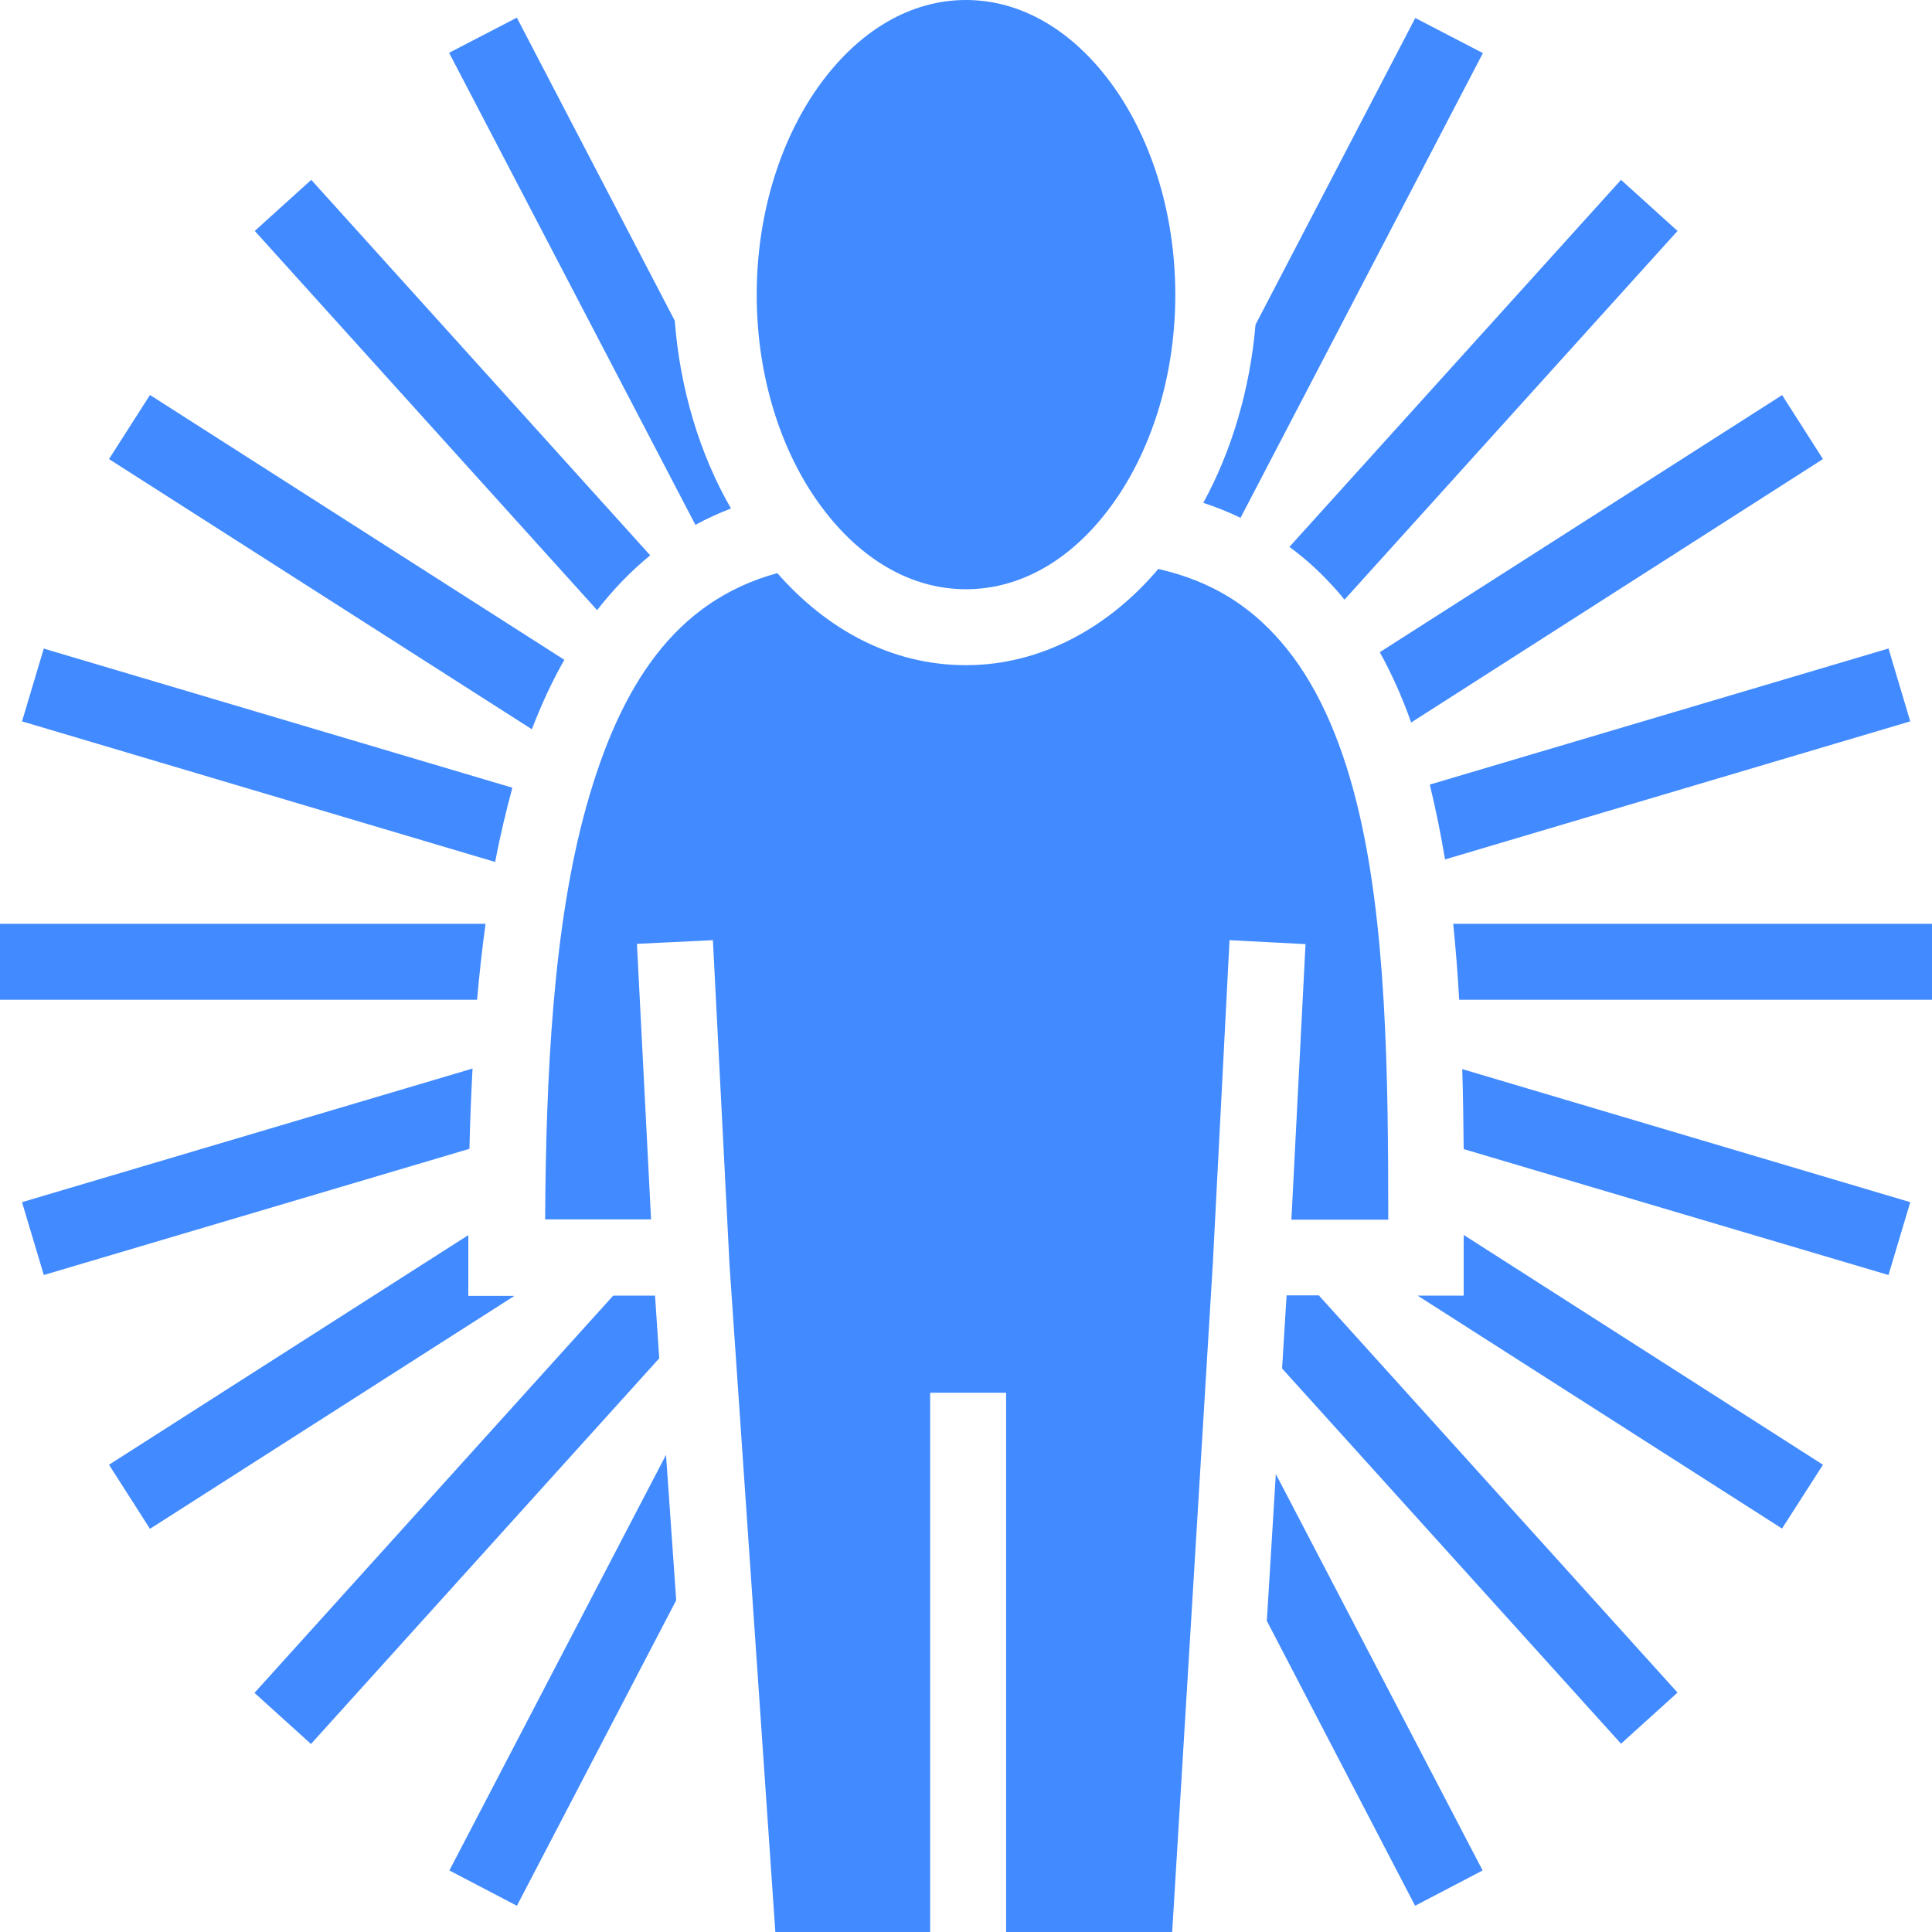 <?xml version="1.0" encoding="UTF-8"?> <svg xmlns="http://www.w3.org/2000/svg" width="75" height="75" viewBox="0 0 75 75" fill="none"><path d="M37.5 0C35.384 0 33.421 1.14 31.897 3.189C30.373 5.239 29.375 8.176 29.375 11.442C29.375 14.709 30.373 17.646 31.897 19.684C33.421 21.734 35.384 22.874 37.5 22.874C39.616 22.874 41.59 21.734 43.103 19.684C44.627 17.635 45.625 14.709 45.625 11.442C45.625 8.176 44.627 5.239 43.103 3.189C41.579 1.14 39.605 0 37.5 0ZM20.055 0.69L17.434 2.05L26.996 20.375C27.434 20.134 27.895 19.925 28.377 19.739C27.16 17.635 26.392 15.07 26.195 12.451L20.066 0.69H20.055ZM54.945 0.69L48.739 12.604C48.531 15.081 47.818 17.503 46.711 19.52C47.215 19.684 47.697 19.882 48.158 20.101L57.566 2.061L54.945 0.701V0.69ZM12.083 6.982L9.89 8.965L23.18 23.685C23.794 22.896 24.474 22.183 25.241 21.558L12.083 6.982ZM62.928 6.982L50.055 21.23C50.746 21.734 51.36 22.315 51.919 22.951C52.017 23.06 52.105 23.17 52.193 23.279L65.121 8.965L62.928 6.982ZM5.822 15.333L4.232 17.821L20.647 28.31C21.009 27.367 21.425 26.458 21.908 25.614L5.822 15.333ZM69.189 15.333L53.564 25.318C54.035 26.173 54.441 27.082 54.781 28.047L70.767 17.821L69.178 15.333H69.189ZM44.967 22.085C43.048 24.353 40.417 25.822 37.5 25.822C34.583 25.822 32.083 24.419 30.175 22.249C26.206 23.334 24.079 26.6 22.763 31.302C21.469 35.927 21.195 41.769 21.162 47.337H25.274L24.726 36.64L27.675 36.497L28.322 49.134L30.099 75H36.108V54.066H39.057V75H45.504L47.083 49.025L47.73 36.497L50.68 36.651L50.132 47.348H53.892C53.892 41.703 53.827 35.774 52.654 31.116C52.017 28.584 51.064 26.447 49.715 24.901C48.531 23.531 47.05 22.567 45 22.096L44.967 22.085ZM1.7 25.175L0.855 28.003L19.221 33.461C19.408 32.475 19.638 31.51 19.89 30.579L1.689 25.175H1.7ZM73.311 25.175L55.504 30.458C55.735 31.401 55.932 32.376 56.096 33.363L74.156 28.003L73.311 25.175ZM0 35.861V38.81H18.52C18.608 37.812 18.717 36.826 18.849 35.861H0ZM56.414 35.861C56.513 36.837 56.59 37.823 56.645 38.81H75V35.861H56.414ZM18.333 41.484L0.855 46.668L1.7 49.496L18.224 44.597C18.246 43.556 18.29 42.514 18.344 41.473L18.333 41.484ZM56.765 41.506C56.798 42.547 56.809 43.577 56.82 44.608L73.311 49.496L74.156 46.668L56.776 41.506H56.765ZM18.191 47.94L4.232 56.861L5.822 59.349L19.967 50.307H18.18V48.827C18.18 48.531 18.18 48.235 18.18 47.94H18.191ZM56.82 47.94V50.296H55.033L69.178 59.338L70.767 56.861L56.82 47.94ZM23.805 50.296L9.879 65.717L12.072 67.701L25.592 52.729L25.428 50.296H23.805ZM49.945 50.296L49.77 53.124L62.928 67.69L65.121 65.706L51.195 50.285H49.945V50.296ZM25.855 56.477L17.445 72.611L20.066 73.981L26.25 62.122L25.855 56.477ZM49.529 57.201L49.178 62.922L54.934 73.981L57.555 72.611L49.517 57.201H49.529Z" fill="#418AFF"></path></svg> 